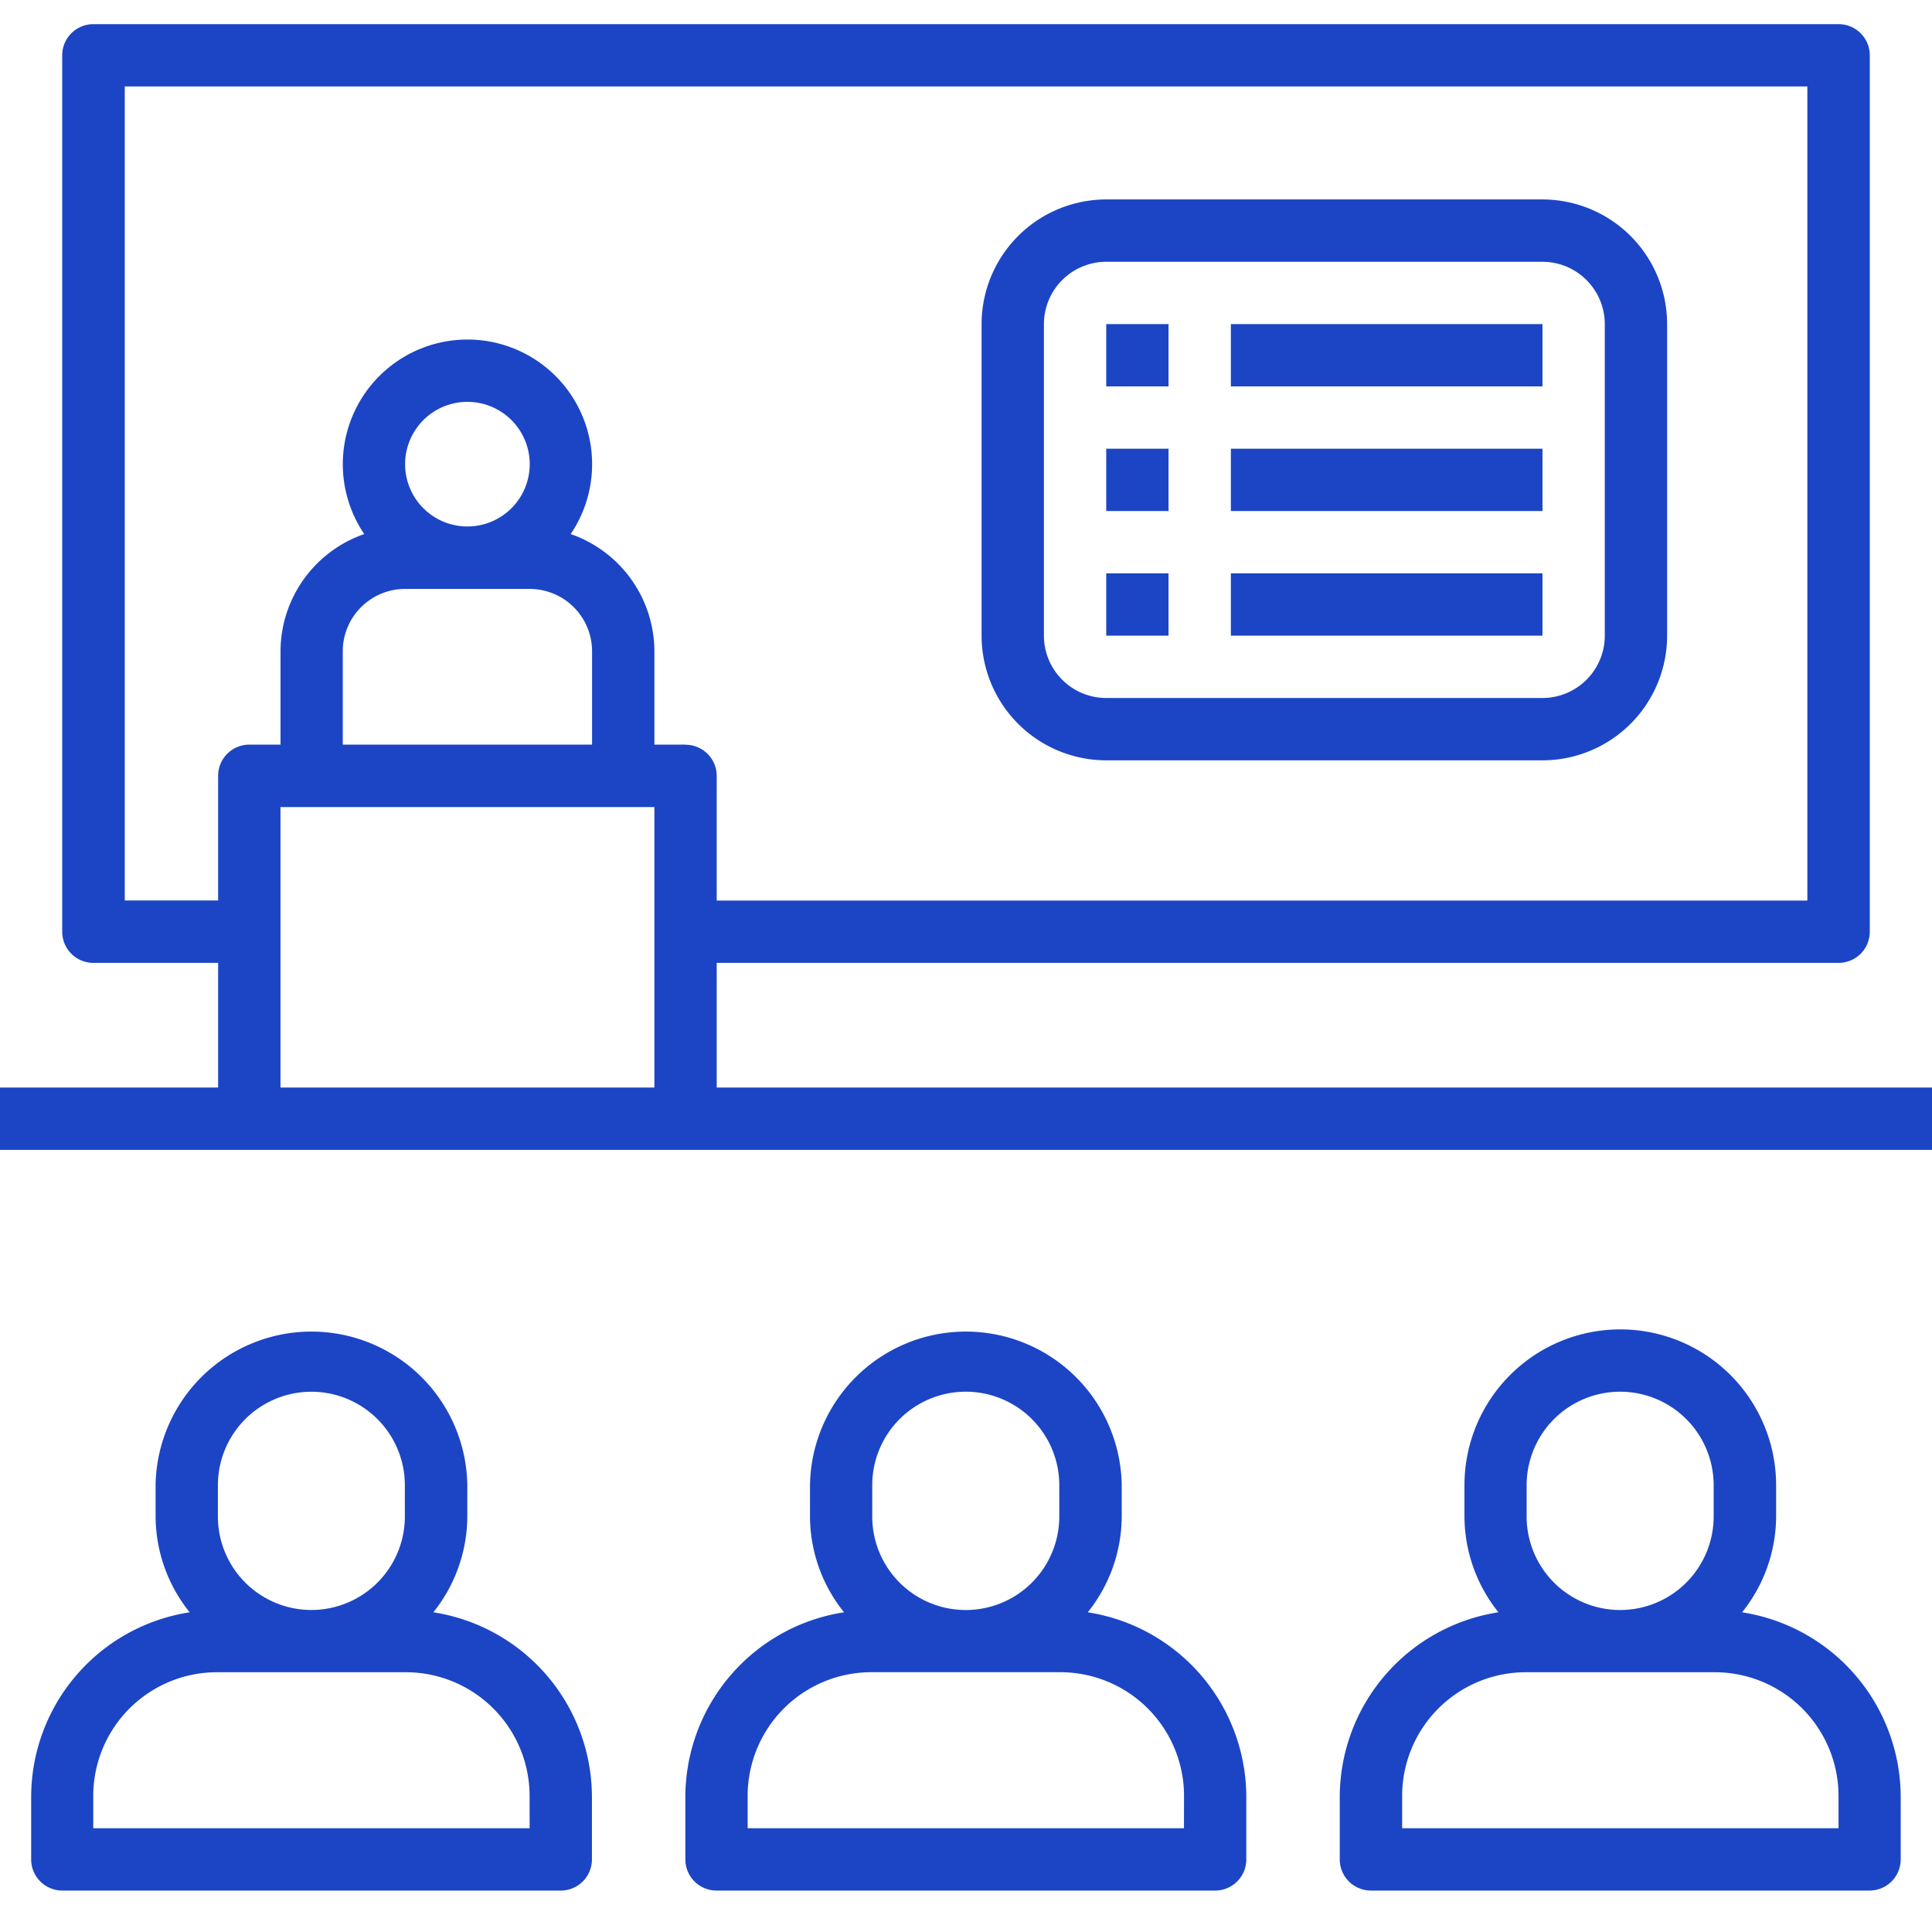 <svg id="Group_46" data-name="Group 46" xmlns="http://www.w3.org/2000/svg" xmlns:xlink="http://www.w3.org/1999/xlink" width="60" height="60" viewBox="0 0 60 60">
  <defs>
    <clipPath id="clip-path">
      <rect id="Rectangle_40" data-name="Rectangle 40" width="60" height="57.963" fill="#1c45c5"/>
    </clipPath>
  </defs>
  <rect id="Rectangle_14" data-name="Rectangle 14" width="60" height="60" fill="#222" opacity="0"/>
  <g id="Group_45" data-name="Group 45" transform="translate(0 0.75)">
    <g id="Group_44" data-name="Group 44" clip-path="url(#clip-path)">
      <path id="Path_4" data-name="Path 4" d="M255.871,62.419h13.548a3.875,3.875,0,0,0,3.871-3.871V48.871A3.875,3.875,0,0,0,269.419,45H255.871A3.875,3.875,0,0,0,252,48.871v9.677a3.875,3.875,0,0,0,3.871,3.871m-1.935-13.548a1.937,1.937,0,0,1,1.935-1.935h13.548a1.937,1.937,0,0,1,1.935,1.935v9.677a1.937,1.937,0,0,1-1.935,1.935H255.871a1.937,1.937,0,0,1-1.935-1.935Z" transform="translate(-221.516 -39.556)" fill="#1c45c5"/>
      <rect id="Rectangle_34" data-name="Rectangle 34" width="1.935" height="1.935" transform="translate(34.355 9.315)" fill="#1c45c5"/>
      <rect id="Rectangle_35" data-name="Rectangle 35" width="9.677" height="1.935" transform="translate(38.226 9.315)" fill="#1c45c5"/>
      <rect id="Rectangle_36" data-name="Rectangle 36" width="1.935" height="1.935" transform="translate(34.355 13.185)" fill="#1c45c5"/>
      <rect id="Rectangle_37" data-name="Rectangle 37" width="9.677" height="1.935" transform="translate(38.226 13.185)" fill="#1c45c5"/>
      <rect id="Rectangle_38" data-name="Rectangle 38" width="1.935" height="1.935" transform="translate(34.355 17.056)" fill="#1c45c5"/>
      <rect id="Rectangle_39" data-name="Rectangle 39" width="9.677" height="1.935" transform="translate(38.226 17.056)" fill="#1c45c5"/>
      <path id="Path_5" data-name="Path 5" d="M22.258,29.153H57.1a.968.968,0,0,0,.968-.968V.968A.968.968,0,0,0,57.1,0H2.9a.968.968,0,0,0-.968.968V28.185a.968.968,0,0,0,.968.968H6.774v3.871H0V34.96H60V33.024H22.258Zm-1.935,3.871H8.71v-8.71H20.323ZM16.452,17.54a1.937,1.937,0,0,1,1.935,1.935v2.9H10.645v-2.9a1.937,1.937,0,0,1,1.935-1.935Zm-3.871-3.871A1.935,1.935,0,1,1,14.516,15.6a1.935,1.935,0,0,1-1.935-1.935m8.71,8.71h-.968v-2.9a3.864,3.864,0,0,0-2.6-3.639,3.871,3.871,0,1,0-6.411,0,3.864,3.864,0,0,0-2.6,3.639v2.9H7.742a.968.968,0,0,0-.968.968v3.871h-2.9V1.935H56.129V27.218H22.258V23.347a.968.968,0,0,0-.968-.968" fill="#1c45c5"/>
      <path id="Path_6" data-name="Path 6" d="M20.49,343.893a4.787,4.787,0,0,0,1.055-2.975v-.971a4.841,4.841,0,0,0-9.681,0v.971a4.776,4.776,0,0,0,1.058,2.975A5.809,5.809,0,0,0,8,349.626v1.938a.967.967,0,0,0,.964.971h15.48a.967.967,0,0,0,.971-.971v-1.938a5.814,5.814,0,0,0-4.926-5.733m-6.69-3.946a2.9,2.9,0,0,1,5.806,0v.971a2.9,2.9,0,0,1-5.806,0ZM23.48,350.6H9.928v-.974a3.843,3.843,0,0,1,3.872-3.871h5.806a3.844,3.844,0,0,1,3.873,3.871Z" transform="translate(-7.032 -294.572)" fill="#1c45c5"/>
      <path id="Path_7" data-name="Path 7" d="M188.448,343.893a4.786,4.786,0,0,0,1.054-2.975v-.971a4.841,4.841,0,0,0-9.681,0v.971a4.775,4.775,0,0,0,1.057,2.975,5.814,5.814,0,0,0-4.928,5.733v1.938a.968.968,0,0,0,.971.971H192.4a.967.967,0,0,0,.971-.971v-1.938a5.814,5.814,0,0,0-4.925-5.733m-6.692-3.946a2.9,2.9,0,0,1,5.809,0v.971a2.9,2.9,0,0,1-5.809,0Zm9.681,10.652H177.885v-.974a3.842,3.842,0,0,1,3.871-3.871h5.809a3.843,3.843,0,0,1,3.872,3.871Z" transform="translate(-154.666 -294.572)" fill="#1c45c5"/>
      <path id="Path_8" data-name="Path 8" d="M356.446,343.893a4.781,4.781,0,0,0,1.056-2.975v-.971a4.839,4.839,0,0,0-9.679,0v.971a4.787,4.787,0,0,0,1.055,2.975,5.816,5.816,0,0,0-4.928,5.733v1.938a.968.968,0,0,0,.974.971H360.4a.968.968,0,0,0,.971-.971v-1.938a5.814,5.814,0,0,0-4.93-5.733m-6.687-3.946a2.9,2.9,0,0,1,5.808,0v.971a2.9,2.9,0,0,1-5.808,0ZM359.44,350.6H345.888v-.974a3.842,3.842,0,0,1,3.871-3.871h5.808a3.844,3.844,0,0,1,3.873,3.871Z" transform="translate(-302.343 -294.572)" fill="#1c45c5"/>
    </g>
  </g>
</svg>
